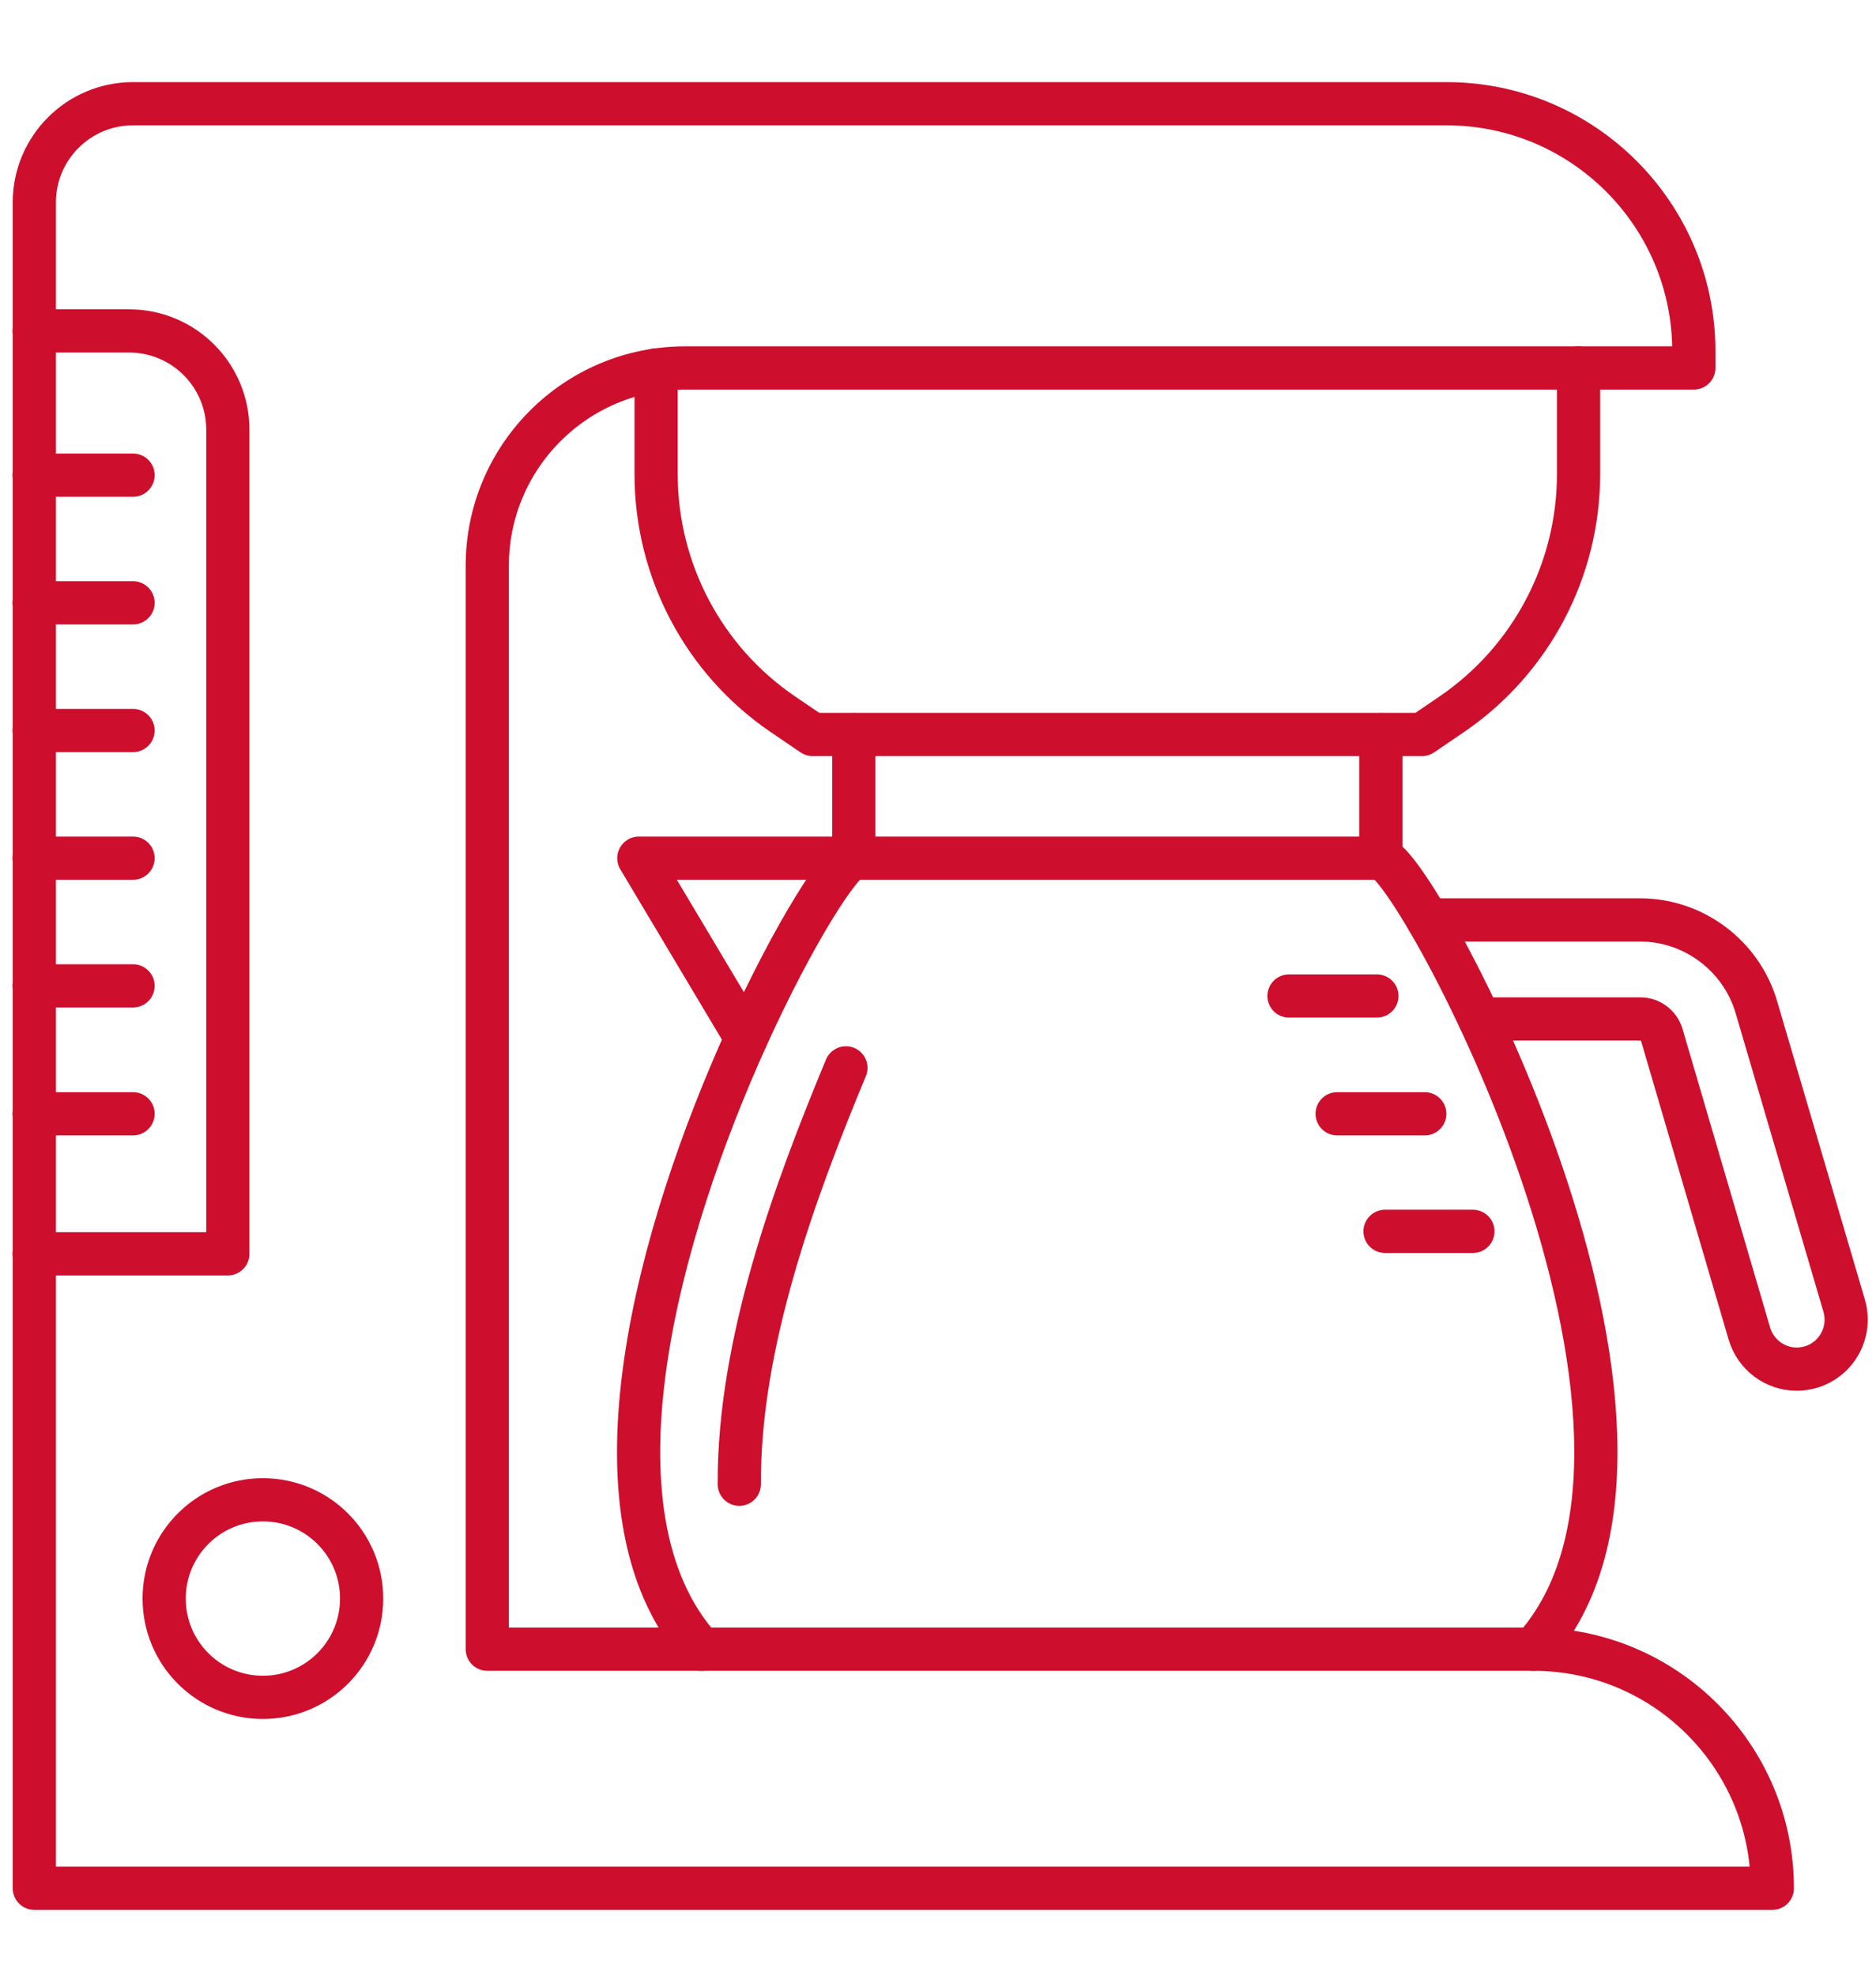 <?xml version="1.0" encoding="utf-8"?>
<!-- Generator: Adobe Illustrator 27.0.1, SVG Export Plug-In . SVG Version: 6.00 Build 0)  -->
<svg version="1.1" id="Layer_1" xmlns="http://www.w3.org/2000/svg" xmlns:xlink="http://www.w3.org/1999/xlink" x="0px" y="0px"
	 viewBox="0 0 76 80" style="enable-background:new 0 0 76 80;" xml:space="preserve">
<style type="text/css">
	.st0{fill:#4D5170;}
	.st1{fill:#CE0E2D;stroke:#FFFFFF;stroke-width:0.5;stroke-miterlimit:10;}
	.st2{fill:#CE0E2D;stroke:#CE0E2D;stroke-width:1.1;stroke-miterlimit:10;}
	.st3{fill:none;stroke:#CE0E2D;stroke-width:1.75;stroke-linecap:round;stroke-linejoin:round;stroke-miterlimit:10;}
	.st4{fill:#CE0E2D;stroke:#CE0E2D;stroke-width:0.2;stroke-miterlimit:10;}
	
		.st5{opacity:0.999;fill:#CE0E2D;stroke:#CE0E2D;stroke-width:0.7;stroke-linecap:round;stroke-linejoin:round;stroke-miterlimit:10;}
	.st6{fill:#CE0E2D;stroke:#FFFFFF;stroke-width:0.8;stroke-miterlimit:10;}
	.st7{fill:#CE0E2D;stroke:#FFFFFF;stroke-width:0.6;stroke-miterlimit:10;}
	.st8{fill:#FFFFFF;stroke:#CE0E2D;stroke-width:1.75;stroke-linecap:round;stroke-linejoin:round;stroke-miterlimit:10;}
	.st9{fill:none;stroke:#CE0E2D;stroke-width:1.75;stroke-miterlimit:10;}
	.st10{fill:none;stroke:#CE0E2D;stroke-width:1.5;stroke-miterlimit:10;stroke-dasharray:2;}
	.st11{fill:#CE0E2D;}
	.st12{fill:none;}
	.st13{fill:#010101;}
	.st14{fill:none;stroke:#CE0E2D;stroke-width:1.3;stroke-miterlimit:10;}
	.st15{fill:none;stroke:#CE0E2D;stroke-width:1.5;stroke-linecap:round;stroke-linejoin:round;stroke-miterlimit:10;}
	.st16{fill:#CE0E2D;stroke:#CE0E2D;stroke-linecap:round;stroke-linejoin:round;stroke-miterlimit:10;}
	.st17{fill:#CE0E2D;stroke:#FFFFFF;stroke-width:0.3;stroke-miterlimit:10;}
	.st18{fill:none;stroke:#CE0E2D;stroke-width:1.75;stroke-linecap:round;stroke-linejoin:round;stroke-miterlimit:22.926;}
	.st19{fill:#CE0E2D;stroke:#FFFFFF;stroke-width:1.1;stroke-miterlimit:10;}
	.st20{fill:#CE0E2D;stroke:#FFFFFF;stroke-width:0.1;stroke-miterlimit:10;}
	.st21{fill:#CE0E2D;stroke:#CE0E2D;stroke-width:0.3;stroke-miterlimit:10;}
	.st22{fill:#CE0E2D;stroke:#CE0E2D;stroke-width:0.8;stroke-miterlimit:10;}
	.st23{fill:none;stroke:#CE0E2D;stroke-width:1.75;stroke-linejoin:round;stroke-dasharray:2;}
	.st24{fill:none;stroke:#CE0E2D;stroke-width:1.75;stroke-linejoin:round;stroke-miterlimit:10;}
	.st25{fill:#CE0E2D;stroke:#FFFFFF;stroke-miterlimit:10;}
	.st26{fill:#CE0E2D;stroke:#FFFFFF;stroke-width:0.4;stroke-miterlimit:10;}
	.st27{fill:none;stroke:#CE0E2D;stroke-width:1.8;stroke-linecap:round;stroke-linejoin:round;stroke-miterlimit:10;}
	.st28{fill:#CE0E2D;stroke:#FFFFFF;stroke-width:1.2;stroke-miterlimit:10;}
	.st29{fill:#CE0E2D;stroke:#CE0E2D;stroke-width:0.3;stroke-linecap:round;stroke-linejoin:round;stroke-miterlimit:10;}
	.st30{fill-rule:evenodd;clip-rule:evenodd;fill:#CE0E2D;stroke:#CE0E2D;stroke-width:0.6;stroke-miterlimit:10;}
	.st31{fill-rule:evenodd;clip-rule:evenodd;fill:#CE0E2D;}
	.st32{fill:#CE0E2D;stroke:#CE0E2D;stroke-width:0.6;stroke-linecap:round;stroke-linejoin:round;stroke-miterlimit:10;}
	.st33{fill:#CE0E2D;stroke:#FFFFFF;stroke-width:0.15;stroke-miterlimit:10;}
	.st34{fill:#CE0E2D;stroke:#CE0E2D;stroke-width:0.5;stroke-miterlimit:10;}
	.st35{fill:#CE0E2D;stroke:#FFFFFF;stroke-width:1.65;stroke-miterlimit:10;}
	.st36{fill:#CE0E2D;stroke:#FFFFFF;stroke-width:0.7;stroke-miterlimit:10;}
	.st37{fill:#CE0E2D;stroke:#FFFFFF;stroke-width:0.75;stroke-miterlimit:10;}
	.st38{fill:#CE0E2D;stroke:#FFFFFF;stroke-width:0.65;stroke-miterlimit:10;}
	.st39{fill:none;stroke:#CE0E2D;stroke-width:1.75;stroke-linecap:round;stroke-miterlimit:10;}
	.st40{fill:#CE0E2D;stroke:#CE0E2D;stroke-width:0.25;stroke-linecap:round;stroke-linejoin:round;stroke-miterlimit:10;}
	.st41{fill:none;stroke:#FFFFFF;stroke-width:1.5;stroke-linecap:round;stroke-linejoin:round;stroke-miterlimit:10;}
	.st42{fill:none;stroke:#FFFFFF;stroke-width:1.75;stroke-linecap:round;stroke-linejoin:round;stroke-miterlimit:10;}
	.st43{fill:#CE0E2D;stroke:#FFFFFF;stroke-width:0.2;stroke-linecap:round;stroke-linejoin:round;stroke-miterlimit:10;}
	.st44{fill:#CE0E2D;stroke:#FFFFFF;stroke-width:0.2;stroke-miterlimit:10;}
	.st45{fill:#CE0E2D;stroke:#FFFFFF;stroke-width:0.3;stroke-linecap:round;stroke-linejoin:round;stroke-miterlimit:10;}
	.st46{fill:#CE0E2D;stroke:#FFFFFF;stroke-width:0.5;stroke-linecap:round;stroke-linejoin:round;stroke-miterlimit:10;}
	.st47{fill:#CE0E2D;stroke:#CE0E2D;stroke-width:0.8;stroke-linecap:round;stroke-linejoin:round;stroke-miterlimit:10;}
	.st48{fill:#CE0E2D;stroke:#CE0E2D;stroke-width:0.05;stroke-miterlimit:10;}
	.st49{fill:#CE0E2D;stroke:#CE0E2D;stroke-width:0.4;stroke-linecap:round;stroke-linejoin:round;stroke-miterlimit:10;}
	.st50{fill:#CE0E2D;stroke:#CE0E2D;stroke-width:0.35;stroke-miterlimit:10;}
	.st51{fill:#CE0E2D;stroke:#CE0E2D;stroke-width:1.2;stroke-miterlimit:10;}
	.st52{fill:#CE0E2D;stroke:#CE0E2D;stroke-width:1.2;stroke-linecap:round;stroke-linejoin:round;stroke-miterlimit:10;}
	.st53{fill:#CE0E2D;stroke:#CE0E2D;stroke-width:1.3;stroke-miterlimit:10;}
	.st54{fill:#CE0E2D;stroke:#CE0E2D;stroke-width:0.9;stroke-miterlimit:10;}
	.st55{fill:#CE0E2D;stroke:#CE0E2D;stroke-width:0.55;stroke-miterlimit:10;}
	.st56{fill:#CE0E2D;stroke:#CE0E2D;stroke-width:0.4;stroke-miterlimit:10;}
	.st57{fill:none;stroke:#2E3192;stroke-width:1.75;stroke-linecap:round;stroke-linejoin:round;stroke-miterlimit:10;}
</style>
<g>
	<path class="st3" d="M14.65,64.73c0,2.21-1.79,4-4,4c-2.21,0-4-1.79-4-4c0-2.21,1.79-4,4-4C12.86,60.73,14.65,62.52,14.65,64.73z"
		/>
	<path class="st3" d="M68.62,14.9v-0.68c0-5.53-4.49-10.02-10.02-10.02H5.39c-2.21,0-4,1.79-4,4v68.26h70.41
		c0-5.34-4.33-9.68-9.68-9.68H19.74V22.91c0-4.42,3.59-8.01,8.01-8.01H68.62"/>
	<path class="st3" d="M63.95,14.9v4.3c0,3.88-1.92,7.52-5.12,9.71l-1.22,0.83H32.92l-1.22-0.83c-3.21-2.19-5.12-5.83-5.12-9.71
		v-4.22"/>
	<polyline class="st3" points="34.59,29.75 34.59,34.75 55.94,34.75 55.94,29.75 	"/>
	<path class="st3" d="M55.94,34.75c1.33,0,14.01,23.36,6.17,32.03"/>
	<path class="st3" d="M34.27,43.24c-2.09,5.02-4.35,11.18-4.32,16.86"/>
	<path class="st3" d="M34.59,34.75c-0.48,0-2.43,3.02-4.36,7.29c-3.44,7.61-6.84,19.19-1.82,24.74"/>
	<polyline class="st3" points="30.23,42.04 25.88,34.75 34.59,34.75 	"/>
	<path class="st3" d="M1.38,13.4h3.85c2.21,0,4,1.79,4,4v33.37H1.38"/>
	<g>
		<line class="st3" x1="1.38" y1="19.24" x2="5.39" y2="19.24"/>
		<line class="st3" x1="1.38" y1="24.41" x2="5.39" y2="24.41"/>
		<line class="st3" x1="1.38" y1="29.58" x2="5.39" y2="29.58"/>
		<line class="st3" x1="1.38" y1="34.75" x2="5.39" y2="34.75"/>
		<line class="st3" x1="1.38" y1="39.92" x2="5.39" y2="39.92"/>
		<line class="st3" x1="1.38" y1="45.1" x2="5.39" y2="45.1"/>
	</g>
	<path class="st3" d="M59.94,41.26h6.52c0.39,0,0.74,0.26,0.86,0.64L70.87,54c0.26,0.87,1.05,1.44,1.92,1.44
		c0.19,0,0.38-0.03,0.56-0.08c1.06-0.31,1.67-1.42,1.36-2.49l-3.56-12.1c-0.61-2.07-2.54-3.52-4.7-3.52h-8.6"/>
	<line class="st3" x1="52.22" y1="40.33" x2="55.78" y2="40.33"/>
	<line class="st3" x1="54.17" y1="45.1" x2="57.72" y2="45.1"/>
	<line class="st3" x1="56.11" y1="49.86" x2="59.67" y2="49.86"/>
</g>
</svg>
